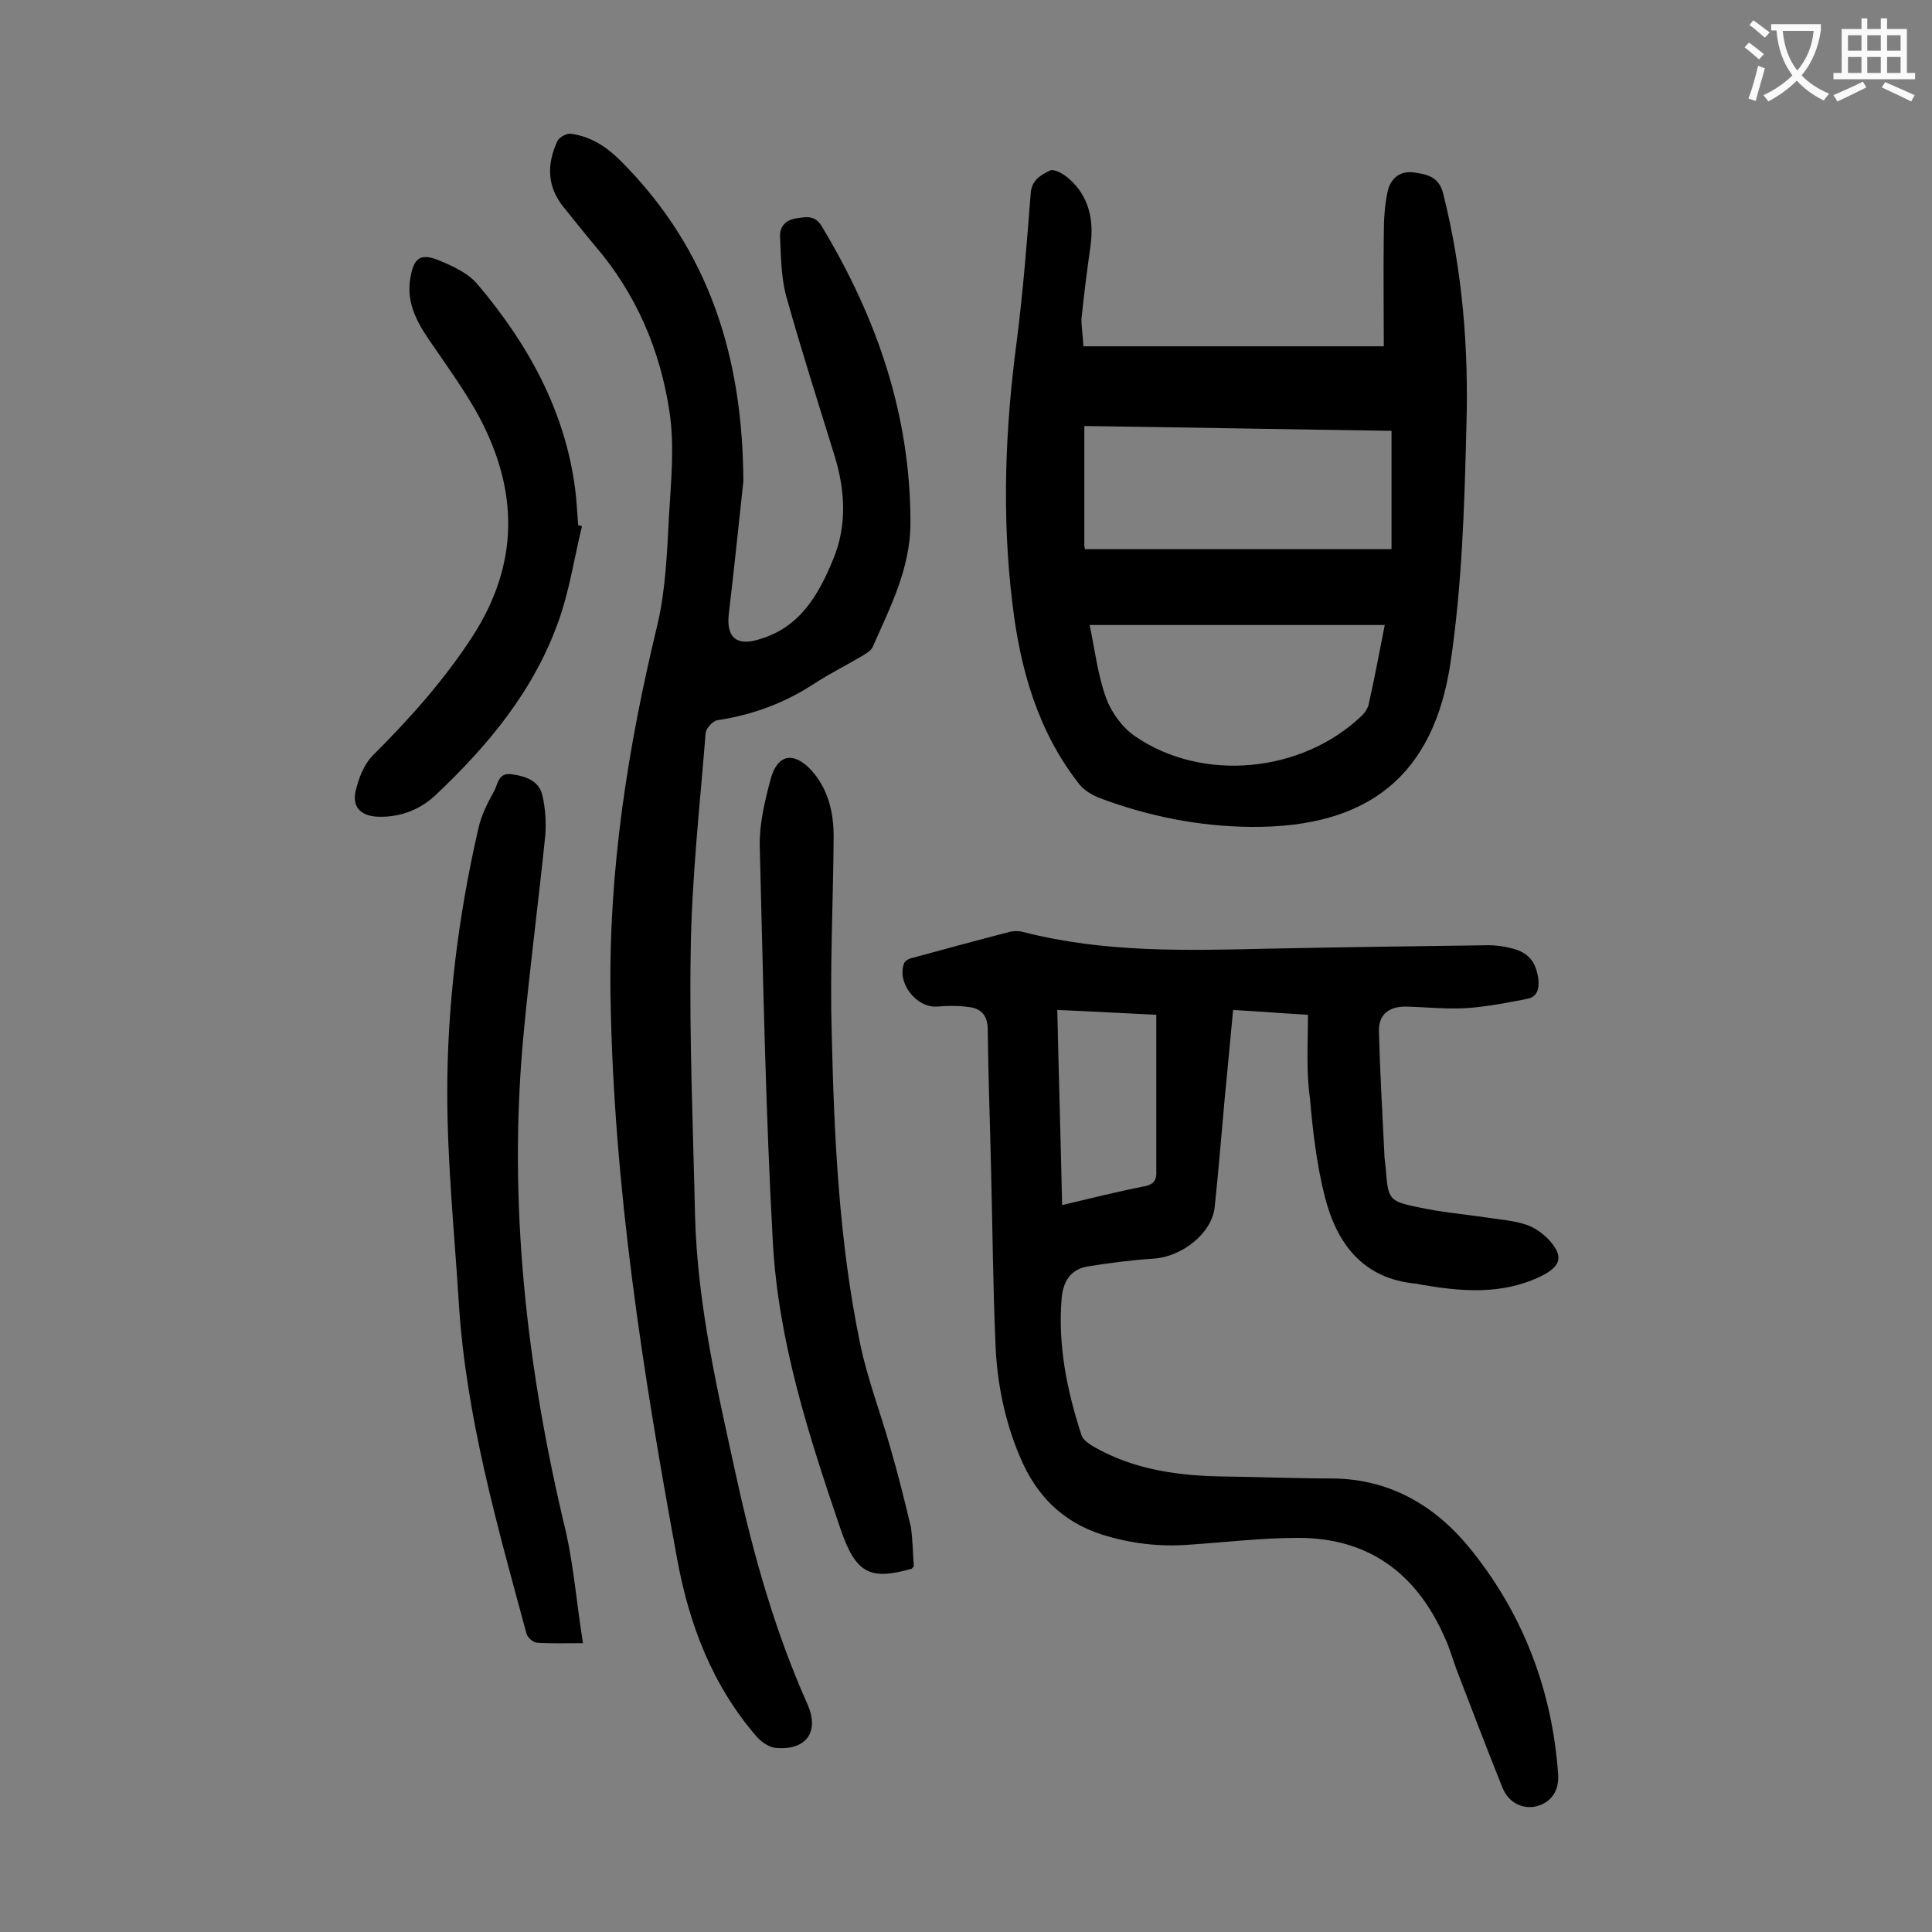 <svg enable-background="new 0 0 400 400" viewBox="0 0 400 400" xmlns="http://www.w3.org/2000/svg"><rect x="0" y="0" width="400" height="400" fill="#808080" stroke="none"/><g fill="#000001"><path d="m270.8 210.1c-5.3-.3-10.2-.7-15.5-1-.6 6.1-1.1 12-1.7 17.9-.7 7.6-1.3 15.2-2.1 22.8-.5 5.5-6.8 10.5-12.9 10.8-4.5.3-9 .9-13.4 1.6-3.6.6-5.1 3.2-5.4 6.6-.8 9.7 1.1 19.1 4.1 28.3.3 1 1.5 1.8 2.5 2.4 8.5 4.9 17.9 6.1 27.5 6.2 7.3.1 14.6.4 21.9.4 12.4.1 21.9 6 29.2 15.3 10.6 13.4 16.4 28.9 17.6 46 .2 3.5-1.5 5.8-4.6 6.6-2.7.6-5.6-.7-6.9-3.8-3.3-8.2-6.4-16.4-9.6-24.7-.8-2.2-1.4-4.4-2.4-6.5-5.8-13.2-15.7-20.6-30.3-20.6-7.5 0-15 .9-22.4 1.4-6.2.5-12.3-.2-18.3-2.1-8.3-2.7-13.6-8.2-16.9-16-3.2-7.5-4.8-15.5-5.1-23.5-.5-11.8-.6-23.6-.9-35.5-.2-9.8-.6-19.7-.7-29.5 0-2.9-1.3-4.4-3.9-4.7-2.2-.3-4.4-.3-6.6-.1-4.3.3-8.4-5-6.8-9 .2-.5 1.1-1 1.8-1.1 6.6-1.8 13.2-3.6 19.8-5.3 1-.3 2.2-.3 3.2 0 16.8 4.3 33.9 3.8 51.1 3.4 15-.3 30-.5 45.1-.7 1.5 0 3.1.2 4.6.6 3.6.8 5.2 2.8 5.7 6.4.2 2-.2 3.7-2.3 4.1-4.1.8-8.2 1.6-12.3 1.9-4.3.3-8.6-.2-12.9-.3-3.4 0-5.6 1.6-5.5 5.1.2 8.4.7 16.7 1.1 25.1 0 1.1.2 2.2.3 3.3.5 6.5.6 6.8 7 8.1 4.6 1 9.4 1.4 14.1 2.1 2.6.4 5.3.6 7.8 1.4 1.7.5 3.4 1.7 4.7 3 3.3 3.5 2.8 5.6-1.4 7.7-8.2 4-16.7 3.2-25.3 1.7-.1 0-.2-.1-.3-.1-11.2-.9-16.7-8.2-19.2-18-1.7-6.7-2.5-13.6-3.1-20.5-.8-5.6-.4-11.2-.4-17.2zm-31.4 0c-6.5-.3-13.3-.7-20.5-1 .3 13.5.7 26.7 1 40.4 5.9-1.4 11.5-2.8 17.1-3.9 2-.4 2.5-1.4 2.4-3.2 0-10.5 0-21.1 0-32.3z"/><path d="m153.9 99.7c-1 9.1-1.9 18.2-3 27.3-.6 5 1.6 6.9 6.5 5.3 8.3-2.5 12.1-9.2 15.1-16.5 2.9-7 2.5-14.2.3-21.4-3.4-11-6.9-21.9-10-33-1.1-4-1.1-8.3-1.3-12.4-.1-2.1 1.2-3.5 3.4-3.8 2-.3 3.8-.7 5.2 1.6 11.4 18.9 18.4 39 18.4 61.4 0 9.5-4.2 17.5-7.8 25.7-.3.8-1.4 1.4-2.2 1.9-3.2 1.9-6.6 3.6-9.7 5.6-6.2 4.1-12.9 6.6-20.2 7.7-1 .1-2.4 1.7-2.5 2.6-1.2 15.1-2.9 30.2-3.1 45.3-.3 18.2.5 36.5.9 54.7.5 18.8 4.8 36.9 8.8 55.2 3.5 15.8 7.9 31.2 14.5 46 2.5 5.7-.3 9.5-6.5 9-1.4-.1-3-1.2-4-2.3-9.2-10.6-14-23.2-16.5-36.8-7.1-38.6-13.2-77.3-13.8-116.7-.4-26.1 3.6-51.5 9.7-76.7 1.7-7.2 2-14.9 2.4-22.4.4-7.2 1.2-14.7.1-21.8-1.9-12.7-6.9-24.4-15.4-34.3-2.2-2.6-4.3-5.3-6.5-8-3.5-4.3-3.5-8.9-1.3-13.7.4-.8 2-1.7 2.9-1.5 4.1.6 7.3 2.7 10.2 5.6 18.6 18.6 25.3 41.1 25.4 66.4z"/><path d="m224.3 71.7h62.2c0-7.6-.1-15.4 0-23.3 0-3 .2-6 .8-8.8.6-2.6 2.5-4.3 5.4-3.9 2.7.4 5.2.8 6.1 4.4 4 15.9 5.3 32.1 4.8 48.3-.4 16.3-.9 32.8-3.3 48.9-3.5 23.1-16.8 34.1-41.3 33.9-10.8-.1-21.3-2.2-31.4-6-1.5-.6-3.2-1.6-4.2-2.9-8.6-11-12.2-23.9-13.8-37.4-2.2-18.1-1.5-36.2.9-54.2 1.3-10.2 2.1-20.4 2.9-30.7.2-2.8 2.2-3.8 4-4.7.8-.4 2.8.7 3.8 1.6 4.2 3.6 5.3 8.5 4.6 13.8-.7 5.1-1.4 10.3-1.9 15.4 0 1.7.3 3.3.4 5.6zm.3 42h63.5c0-8.5 0-16.4 0-24.5-21.1-.3-41.9-.7-63.6-1v24.2c-.1.4.1.9.1 1.3zm1 15.7c1.1 5.3 1.7 10.4 3.4 15.1 1.1 3 3.4 6.2 6.1 8 13.9 9.5 34.3 7.5 46.6-4.1.8-.7 1.5-1.7 1.7-2.7 1.2-5.4 2.2-10.7 3.3-16.3-20.2 0-40.1 0-61.1 0z"/><path d="m120.7 340.2c-3.9 0-6.8.1-9.6-.1-.8-.1-1.9-1.1-2.1-1.9-6.1-22.5-12.5-44.9-14-68.3-.9-14.5-2.4-29.1-2.4-43.7 0-18.3 2.3-36.6 6.4-54.5.6-2.8 1.9-5.4 3.3-7.9.8-1.4.8-3.9 3.6-3.5 2.9.4 5.7 1.3 6.4 4.4.6 2.6.8 5.5.6 8.2-1.4 13.7-3.2 27.4-4.5 41.2-3.3 34.9.6 69.2 8.8 103.2 1.6 7.2 2.2 14.8 3.5 22.9z"/><path d="m189.2 324.3c-.4.4-.4.5-.5.5-8.5 2.4-11.5 1.1-14.7-8.3-6.6-19.4-12.9-38.9-14-59.5-1.5-27.2-2-54.5-2.7-81.8-.1-4.5 1-9.2 2.2-13.7 1.4-5.4 4.8-6 8.5-2 3.5 3.9 4.6 8.7 4.6 13.8-.1 13.6-.8 27.2-.4 40.7.5 21.5 1.5 43.1 5.9 64.3 1.5 7.2 4.2 14.2 6.2 21.3 1.6 5.5 3 11.1 4.3 16.6.4 2.9.4 5.7.6 8.1z"/><path d="m120.5 108.9c-1.6 6.6-2.6 13.4-4.9 19.8-5.1 14.3-14.5 25.6-25.4 35.9-3.2 3-7.2 4.6-11.8 4.5-3.5-.1-5.5-1.8-4.8-5.2.6-2.6 1.7-5.6 3.6-7.5 7.6-7.6 14.7-15.5 20.6-24.6 9.7-15 9.6-30.1 1.4-45.5-2.7-5-6.1-9.7-9.3-14.4-3.1-4.4-6-8.8-4.9-14.6.7-3.8 2-4.9 5.6-3.5 3 1.2 6.3 2.7 8.3 5.1 10.4 12.3 18.1 26.1 20.2 42.5.3 2.4.4 4.8.6 7.3.3.1.5.2.8.2z"/></g><path d="m362.1 8.8c1.1.8 2.1 1.6 3.1 2.4l-1 1.1c-1.3-1.1-2.3-2-3-2.5zm1.9 4.8c.5.2.9.4 1.4.5-.6 2.3-1.3 4.5-1.9 6.8l-1.5-.5c.8-2.1 1.4-4.3 2-6.8zm-1-9.4c1.3.9 2.4 1.8 3.4 2.5l-1 1.1c-1.4-1.2-2.4-2.1-3.2-2.6zm3.7 2.2v-1.4h10.3v1.2c-.5 3.6-1.8 6.8-4 9.4 1.5 1.6 3.4 2.8 5.7 3.8-.3.4-.7.8-1.1 1.4-2.3-1.1-4.1-2.5-5.6-4.1-1.6 1.6-3.6 3.1-5.9 4.3-.3-.5-.7-.9-1-1.3 2.4-1.1 4.4-2.5 6-4.1-1.9-2.5-3-5.6-3.3-9.3h-1.1zm8.8 0h-6.4c.3 3.3 1.3 6 3 8.2 2-2.3 3.1-5.1 3.4-8.2z" fill="#fafafb"/><path d="m385.3 3.8h1.3v2.2h2.8v-2.2h1.3v2.2h4.1v9.1h1.7v1.3h-16.9v-1.3h1.7v-9.1h4.1v-2.2zm.4 13.1.7 1.2c-1.8.9-3.8 1.9-6 2.9-.2-.4-.5-.8-.8-1.3 2.3-1 4.3-1.9 6.1-2.8zm-3.1-6.4h2.8v-3.2h-2.8zm0 4.6h2.8v-3.3h-2.8zm4-4.6h2.8v-3.2h-2.8zm0 4.6h2.8v-3.3h-2.8zm3.7 1.9c2.1.9 4.1 1.8 6.1 2.7l-.7 1.3c-2.2-1.1-4.2-2-6.1-2.9zm3.2-9.7h-2.8v3.2h2.8zm-2.8 7.8h2.8v-3.3h-2.8z" fill="#fafafb"/></svg>